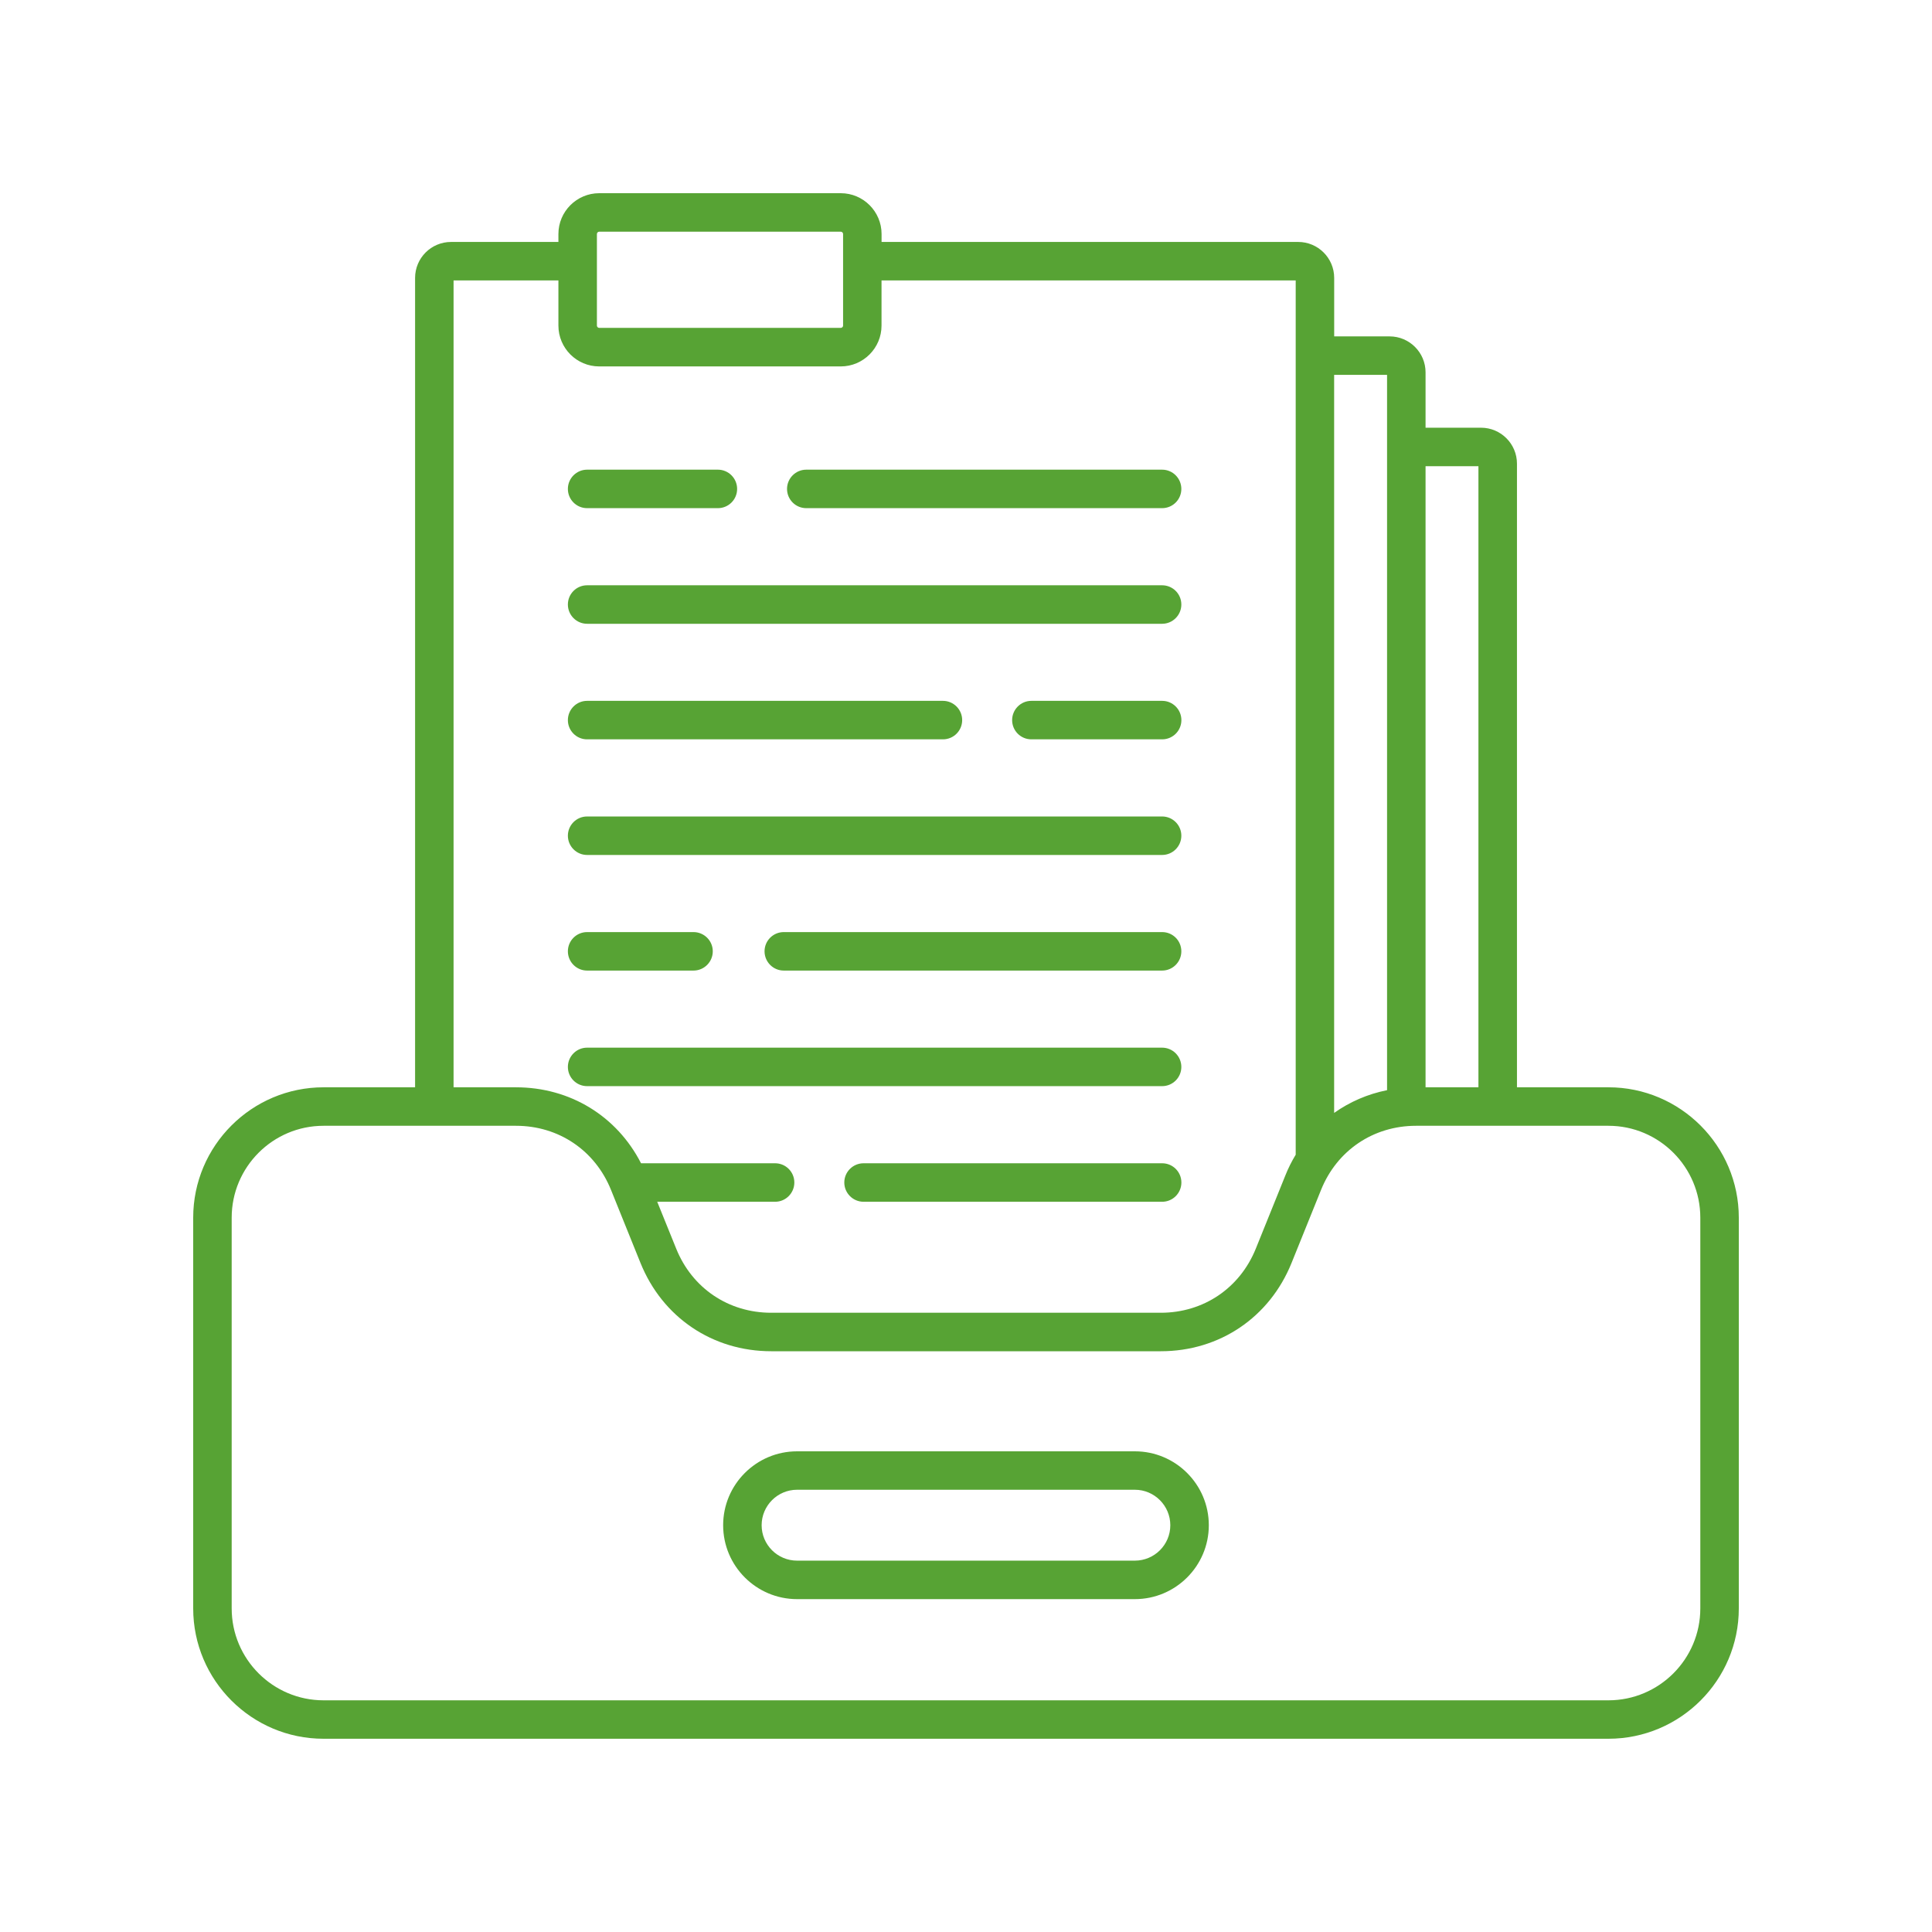 <svg xmlns="http://www.w3.org/2000/svg" xmlns:xlink="http://www.w3.org/1999/xlink" width="200" zoomAndPan="magnify" viewBox="0 0 150 150" height="200" preserveAspectRatio="xMidYMid meet" version="1.0"><path fill="#57a334" d="M 44.09 37.961 C 44.09 37.137 44.758 36.465 45.582 36.465 L 55.738 36.465 C 56.562 36.465 57.23 37.137 57.23 37.961 C 57.23 38.785 56.562 39.453 55.738 39.453 L 45.582 39.453 C 44.758 39.453 44.09 38.785 44.09 37.961 Z M 62.598 39.453 L 90.227 39.453 C 91.051 39.453 91.719 38.785 91.719 37.961 C 91.719 37.137 91.051 36.465 90.227 36.465 L 62.598 36.465 C 61.773 36.465 61.105 37.137 61.105 37.961 C 61.105 38.785 61.773 39.453 62.598 39.453 Z M 45.582 48.43 L 90.227 48.43 C 91.051 48.43 91.719 47.758 91.719 46.934 C 91.719 46.109 91.051 45.441 90.227 45.441 L 45.582 45.441 C 44.758 45.441 44.09 46.109 44.09 46.934 C 44.09 47.758 44.758 48.43 45.582 48.43 Z M 45.582 66.379 L 90.227 66.379 C 91.051 66.379 91.719 65.707 91.719 64.883 C 91.719 64.062 91.051 63.391 90.227 63.391 L 45.582 63.391 C 44.758 63.391 44.09 64.062 44.09 64.883 C 44.09 65.707 44.758 66.379 45.582 66.379 Z M 45.582 84.328 L 90.227 84.328 C 91.051 84.328 91.719 83.66 91.719 82.836 C 91.719 82.012 91.051 81.34 90.227 81.34 L 45.582 81.34 C 44.758 81.34 44.09 82.012 44.09 82.836 C 44.09 83.66 44.758 84.328 45.582 84.328 Z M 90.23 54.414 L 80.074 54.414 C 79.25 54.414 78.582 55.086 78.582 55.91 C 78.582 56.734 79.25 57.402 80.074 57.402 L 90.23 57.402 C 91.055 57.402 91.723 56.734 91.723 55.91 C 91.723 55.086 91.055 54.414 90.23 54.414 Z M 45.582 54.414 C 44.758 54.414 44.09 55.086 44.09 55.91 C 44.09 56.734 44.758 57.402 45.582 57.402 L 73.211 57.402 C 74.035 57.402 74.703 56.734 74.703 55.91 C 74.703 55.086 74.035 54.414 73.211 54.414 Z M 45.582 75.355 L 53.844 75.355 C 54.668 75.355 55.34 74.684 55.34 73.859 C 55.34 73.035 54.668 72.367 53.844 72.367 L 45.582 72.367 C 44.758 72.367 44.09 73.035 44.09 73.859 C 44.09 74.684 44.758 75.355 45.582 75.355 Z M 90.23 72.367 L 60.852 72.367 C 60.027 72.367 59.359 73.035 59.359 73.859 C 59.359 74.684 60.027 75.355 60.852 75.355 L 90.227 75.355 C 91.051 75.355 91.719 74.684 91.719 73.859 C 91.719 73.035 91.055 72.367 90.23 72.367 Z M 90.23 90.316 L 67.047 90.316 C 66.223 90.316 65.551 90.984 65.551 91.809 C 65.551 92.633 66.223 93.305 67.047 93.305 L 90.23 93.305 C 91.055 93.305 91.723 92.633 91.723 91.809 C 91.723 90.984 91.055 90.316 90.23 90.316 Z M 135 94.539 L 135 124.879 C 135 130.457 130.457 134.996 124.879 134.996 L 25.121 134.996 C 19.543 135 15 130.457 15 124.879 L 15 94.539 C 15 88.957 19.543 84.418 25.121 84.418 L 32.227 84.418 L 32.227 21.578 C 32.227 20.035 33.477 18.785 35.02 18.785 L 43.355 18.785 L 43.355 18.168 C 43.355 16.422 44.777 15 46.523 15 L 65.277 15 C 67.023 15 68.445 16.422 68.445 18.168 L 68.445 18.785 L 100.793 18.785 C 102.332 18.785 103.586 20.035 103.586 21.578 L 103.586 26.117 L 107.887 26.117 C 109.43 26.117 110.68 27.371 110.68 28.91 L 110.68 33.207 L 114.984 33.207 C 116.523 33.207 117.777 34.457 117.777 36 L 117.777 84.418 L 124.883 84.418 C 130.457 84.418 135 88.961 135 94.539 Z M 110.68 36.195 L 110.68 84.418 L 114.785 84.418 L 114.785 36.195 Z M 103.582 29.105 L 103.582 86.406 C 104.797 85.547 106.184 84.941 107.691 84.641 L 107.691 29.105 Z M 46.344 25.281 C 46.344 25.375 46.43 25.457 46.523 25.457 L 65.277 25.457 C 65.371 25.457 65.457 25.375 65.457 25.281 L 65.457 18.168 C 65.457 18.07 65.371 17.988 65.277 17.988 L 46.523 17.988 C 46.43 17.988 46.344 18.07 46.344 18.168 Z M 35.215 84.418 L 40.059 84.418 C 44.262 84.418 47.895 86.652 49.77 90.316 L 60.18 90.316 C 61.004 90.316 61.672 90.984 61.672 91.809 C 61.672 92.633 61.004 93.305 60.18 93.305 L 51.027 93.305 L 52.5 96.945 C 53.738 100.016 56.562 101.922 59.875 101.922 L 90.121 101.922 C 93.434 101.922 96.258 100.016 97.5 96.945 L 99.793 91.266 C 100.02 90.695 100.289 90.16 100.598 89.652 L 100.598 21.773 L 68.441 21.773 L 68.441 25.281 C 68.441 27.027 67.02 28.449 65.277 28.449 L 46.52 28.449 C 44.777 28.449 43.355 27.027 43.355 25.281 L 43.355 21.773 L 35.215 21.773 Z M 132.012 94.539 C 132.012 90.605 128.812 87.406 124.879 87.406 L 109.941 87.406 C 106.629 87.406 103.805 89.312 102.566 92.383 L 100.273 98.062 C 98.566 102.285 94.68 104.91 90.125 104.91 L 59.879 104.91 C 55.324 104.91 51.438 102.285 49.73 98.062 L 47.438 92.383 C 46.199 89.312 43.371 87.406 40.062 87.406 L 25.121 87.406 C 21.188 87.406 17.988 90.605 17.988 94.539 L 17.988 124.879 C 17.988 128.812 21.188 132.012 25.121 132.012 L 124.879 132.012 C 128.812 132.012 132.012 128.812 132.012 124.879 Z M 93.852 118.418 C 93.852 121.582 91.277 124.156 88.113 124.156 L 61.883 124.156 C 58.719 124.156 56.145 121.582 56.145 118.418 C 56.145 115.254 58.719 112.68 61.883 112.68 L 88.113 112.68 C 91.277 112.68 93.852 115.254 93.852 118.418 Z M 90.863 118.418 C 90.863 116.902 89.629 115.664 88.113 115.664 L 61.883 115.664 C 60.367 115.664 59.133 116.902 59.133 118.418 C 59.133 119.934 60.367 121.168 61.883 121.168 L 88.113 121.168 C 89.633 121.164 90.863 119.934 90.863 118.418 Z M 90.863 118.418 " fill-opacity="1" fill-rule="nonzero"/></svg>